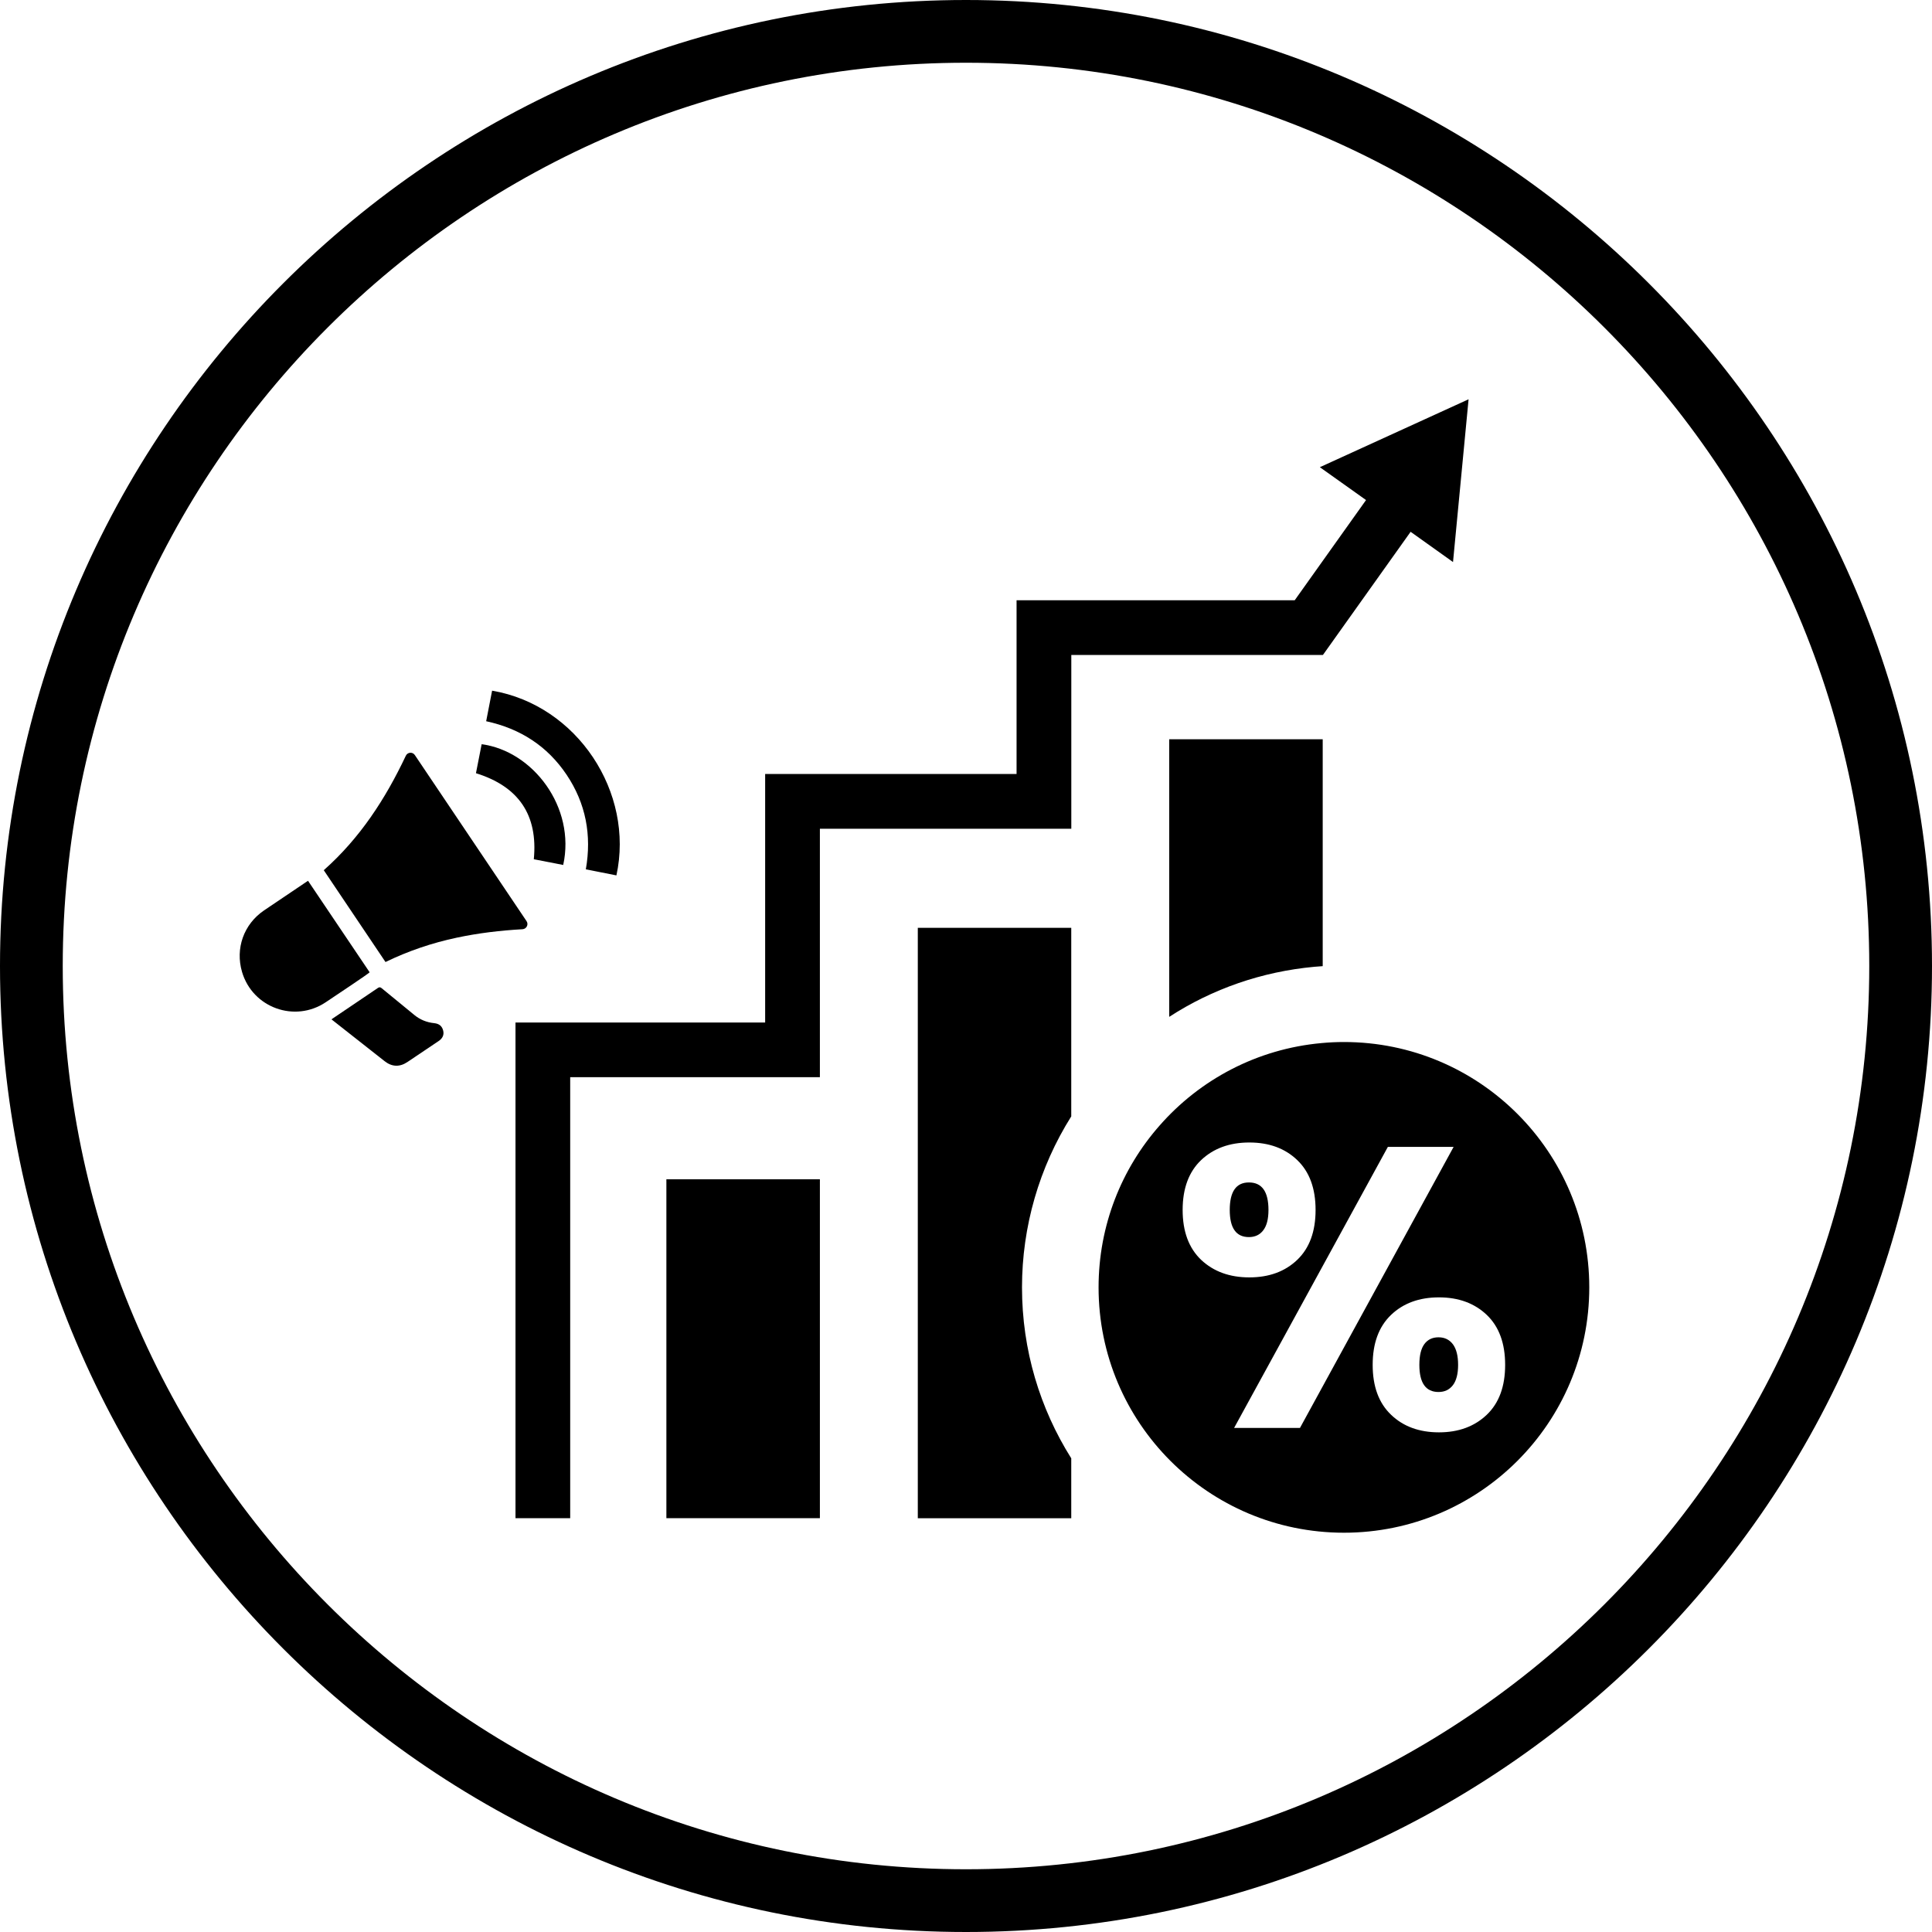 <?xml version="1.0" encoding="UTF-8" standalone="no"?><svg xmlns="http://www.w3.org/2000/svg" xmlns:xlink="http://www.w3.org/1999/xlink" fill="#000000" height="150" preserveAspectRatio="xMidYMid meet" version="1" viewBox="25.0 25.0 150.0 150.0" width="150" zoomAndPan="magnify"><g fill="#000000" id="change1_1"><path d="M 100 170.129 C 61.332 170.129 29.871 138.668 29.871 100 C 29.871 61.328 61.332 29.871 100 29.871 C 138.668 29.871 170.129 61.328 170.129 100 C 170.129 138.668 138.668 170.129 100 170.129 Z M 100 25 C 58.645 25 25 58.645 25 100 C 25 141.355 58.645 175 100 175 C 141.355 175 175 141.355 175 100 C 175 58.645 141.355 25 100 25"/><path d="M 65.883 96.52 C 62.98 92.211 60.105 87.93 57.207 83.621 C 57.031 83.359 56.641 83.395 56.508 83.676 C 54.922 87.035 52.941 90.078 50.137 92.562 C 51.738 94.945 53.332 97.312 54.93 99.691 C 56.707 98.828 58.547 98.207 60.461 97.801 C 62.137 97.445 63.832 97.242 65.566 97.145 C 65.879 97.125 66.055 96.777 65.883 96.52"/><path d="M 48.914 93.383 C 47.766 94.16 46.629 94.918 45.5 95.684 C 43.926 96.754 43.254 98.637 43.793 100.465 C 44.613 103.242 47.887 104.426 50.293 102.812 C 51.277 102.152 53.559 100.637 53.699 100.488 C 52.105 98.125 50.52 95.77 48.914 93.383"/><path d="M 58.715 104.438 C 58.129 104.379 57.609 104.168 57.156 103.793 C 56.316 103.105 55.473 102.418 54.637 101.727 C 54.527 101.637 54.453 101.629 54.336 101.707 C 53.145 102.516 51.953 103.316 50.734 104.141 C 50.805 104.199 53.543 106.355 54.859 107.387 C 55.426 107.836 56.027 107.859 56.629 107.457 C 57.441 106.914 58.25 106.367 59.059 105.824 C 59.363 105.621 59.488 105.34 59.41 105.023 C 59.324 104.668 59.098 104.48 58.715 104.438"/><path d="M 68.992 85.152 C 70.484 87.379 70.949 89.836 70.484 92.496 L 72.859 92.965 C 74.262 86.523 69.824 79.754 63.215 78.625 L 63.207 78.621 C 63.055 79.402 62.902 80.188 62.746 80.996 C 65.398 81.57 67.5 82.93 68.992 85.152"/><path d="M 66.445 91.711 L 68.727 92.156 C 69.711 87.684 66.383 83.309 62.395 82.781 L 61.953 85.031 C 65.262 86.062 66.777 88.262 66.445 91.711"/><path d="M 76.738 142.871 L 88.656 142.871 L 88.656 116.559 L 76.738 116.559 L 76.738 142.871"/><path d="M 96.258 142.875 L 108.172 142.875 L 108.172 138.223 C 105.75 134.375 104.348 129.824 104.348 124.953 C 104.348 120.227 105.688 115.625 108.172 111.676 L 108.172 97.035 L 96.258 97.035 L 96.258 142.875"/><path d="M 115.777 103.949 C 119.129 101.773 122.977 100.438 127.039 100.062 C 127.258 100.043 127.477 100.023 127.695 100.012 L 127.695 82.395 L 115.777 82.395 L 115.777 103.949"/><path d="M 115.844 75.852 L 127.695 75.852 L 127.695 75.84 L 127.711 75.852 L 134.52 66.289 L 137.812 68.637 L 139.02 56 L 127.473 61.273 L 131.059 63.824 L 125.52 71.605 L 103.926 71.605 L 103.926 85.094 L 84.406 85.094 L 84.406 104.387 L 65.023 104.387 L 65.023 142.871 L 69.27 142.871 L 69.27 108.633 L 88.656 108.633 L 88.656 89.344 L 108.176 89.344 L 108.176 75.852 L 115.844 75.852"/><path d="M 136.688 128.828 C 136.215 128.828 135.848 129 135.586 129.355 C 135.328 129.707 135.199 130.242 135.199 130.969 C 135.199 132.367 135.691 133.074 136.688 133.074 C 137.16 133.074 137.531 132.898 137.805 132.543 C 138.07 132.191 138.207 131.668 138.207 130.969 C 138.207 130.262 138.07 129.73 137.805 129.371 C 137.531 129.008 137.16 128.828 136.688 128.828"/><path d="M 123.078 120.52 C 123.348 120.172 123.484 119.645 123.484 118.941 C 123.484 117.516 122.977 116.805 121.965 116.805 C 120.973 116.805 120.477 117.516 120.477 118.941 C 120.477 120.348 120.973 121.047 121.965 121.047 C 122.438 121.047 122.816 120.871 123.078 120.52"/><path d="M 140.434 134.84 C 139.48 135.75 138.246 136.207 136.719 136.207 C 135.188 136.207 133.945 135.75 133 134.84 C 132.047 133.93 131.574 132.641 131.574 130.969 C 131.574 129.293 132.047 128.004 133 127.09 C 133.945 126.184 135.188 125.727 136.719 125.727 C 138.246 125.727 139.48 126.184 140.434 127.09 C 141.387 128.004 141.859 129.293 141.859 130.969 C 141.859 132.641 141.387 133.93 140.434 134.84 Z M 125.93 135.863 L 120.816 135.863 L 124.195 129.691 L 127.605 123.457 L 132.754 114.043 L 137.859 114.043 Z M 116.82 118.941 C 116.82 117.266 117.301 115.977 118.258 115.066 C 119.223 114.156 120.469 113.703 121.996 113.703 C 123.527 113.703 124.766 114.156 125.715 115.066 C 126.668 115.977 127.141 117.266 127.141 118.941 C 127.141 120.613 126.668 121.906 125.715 122.816 C 124.766 123.723 123.527 124.176 121.996 124.176 C 120.469 124.176 119.223 123.723 118.258 122.816 C 117.301 121.906 116.82 120.613 116.82 118.941 Z M 129.344 105.902 C 128.758 105.902 128.176 105.93 127.605 105.984 C 122.605 106.434 118.16 108.816 115.031 112.387 C 112.078 115.738 110.293 120.137 110.293 124.953 C 110.293 135.473 118.82 144 129.344 144 C 139.863 144 148.391 135.473 148.391 124.953 C 148.391 114.434 139.863 105.902 129.344 105.902"/></g></svg>